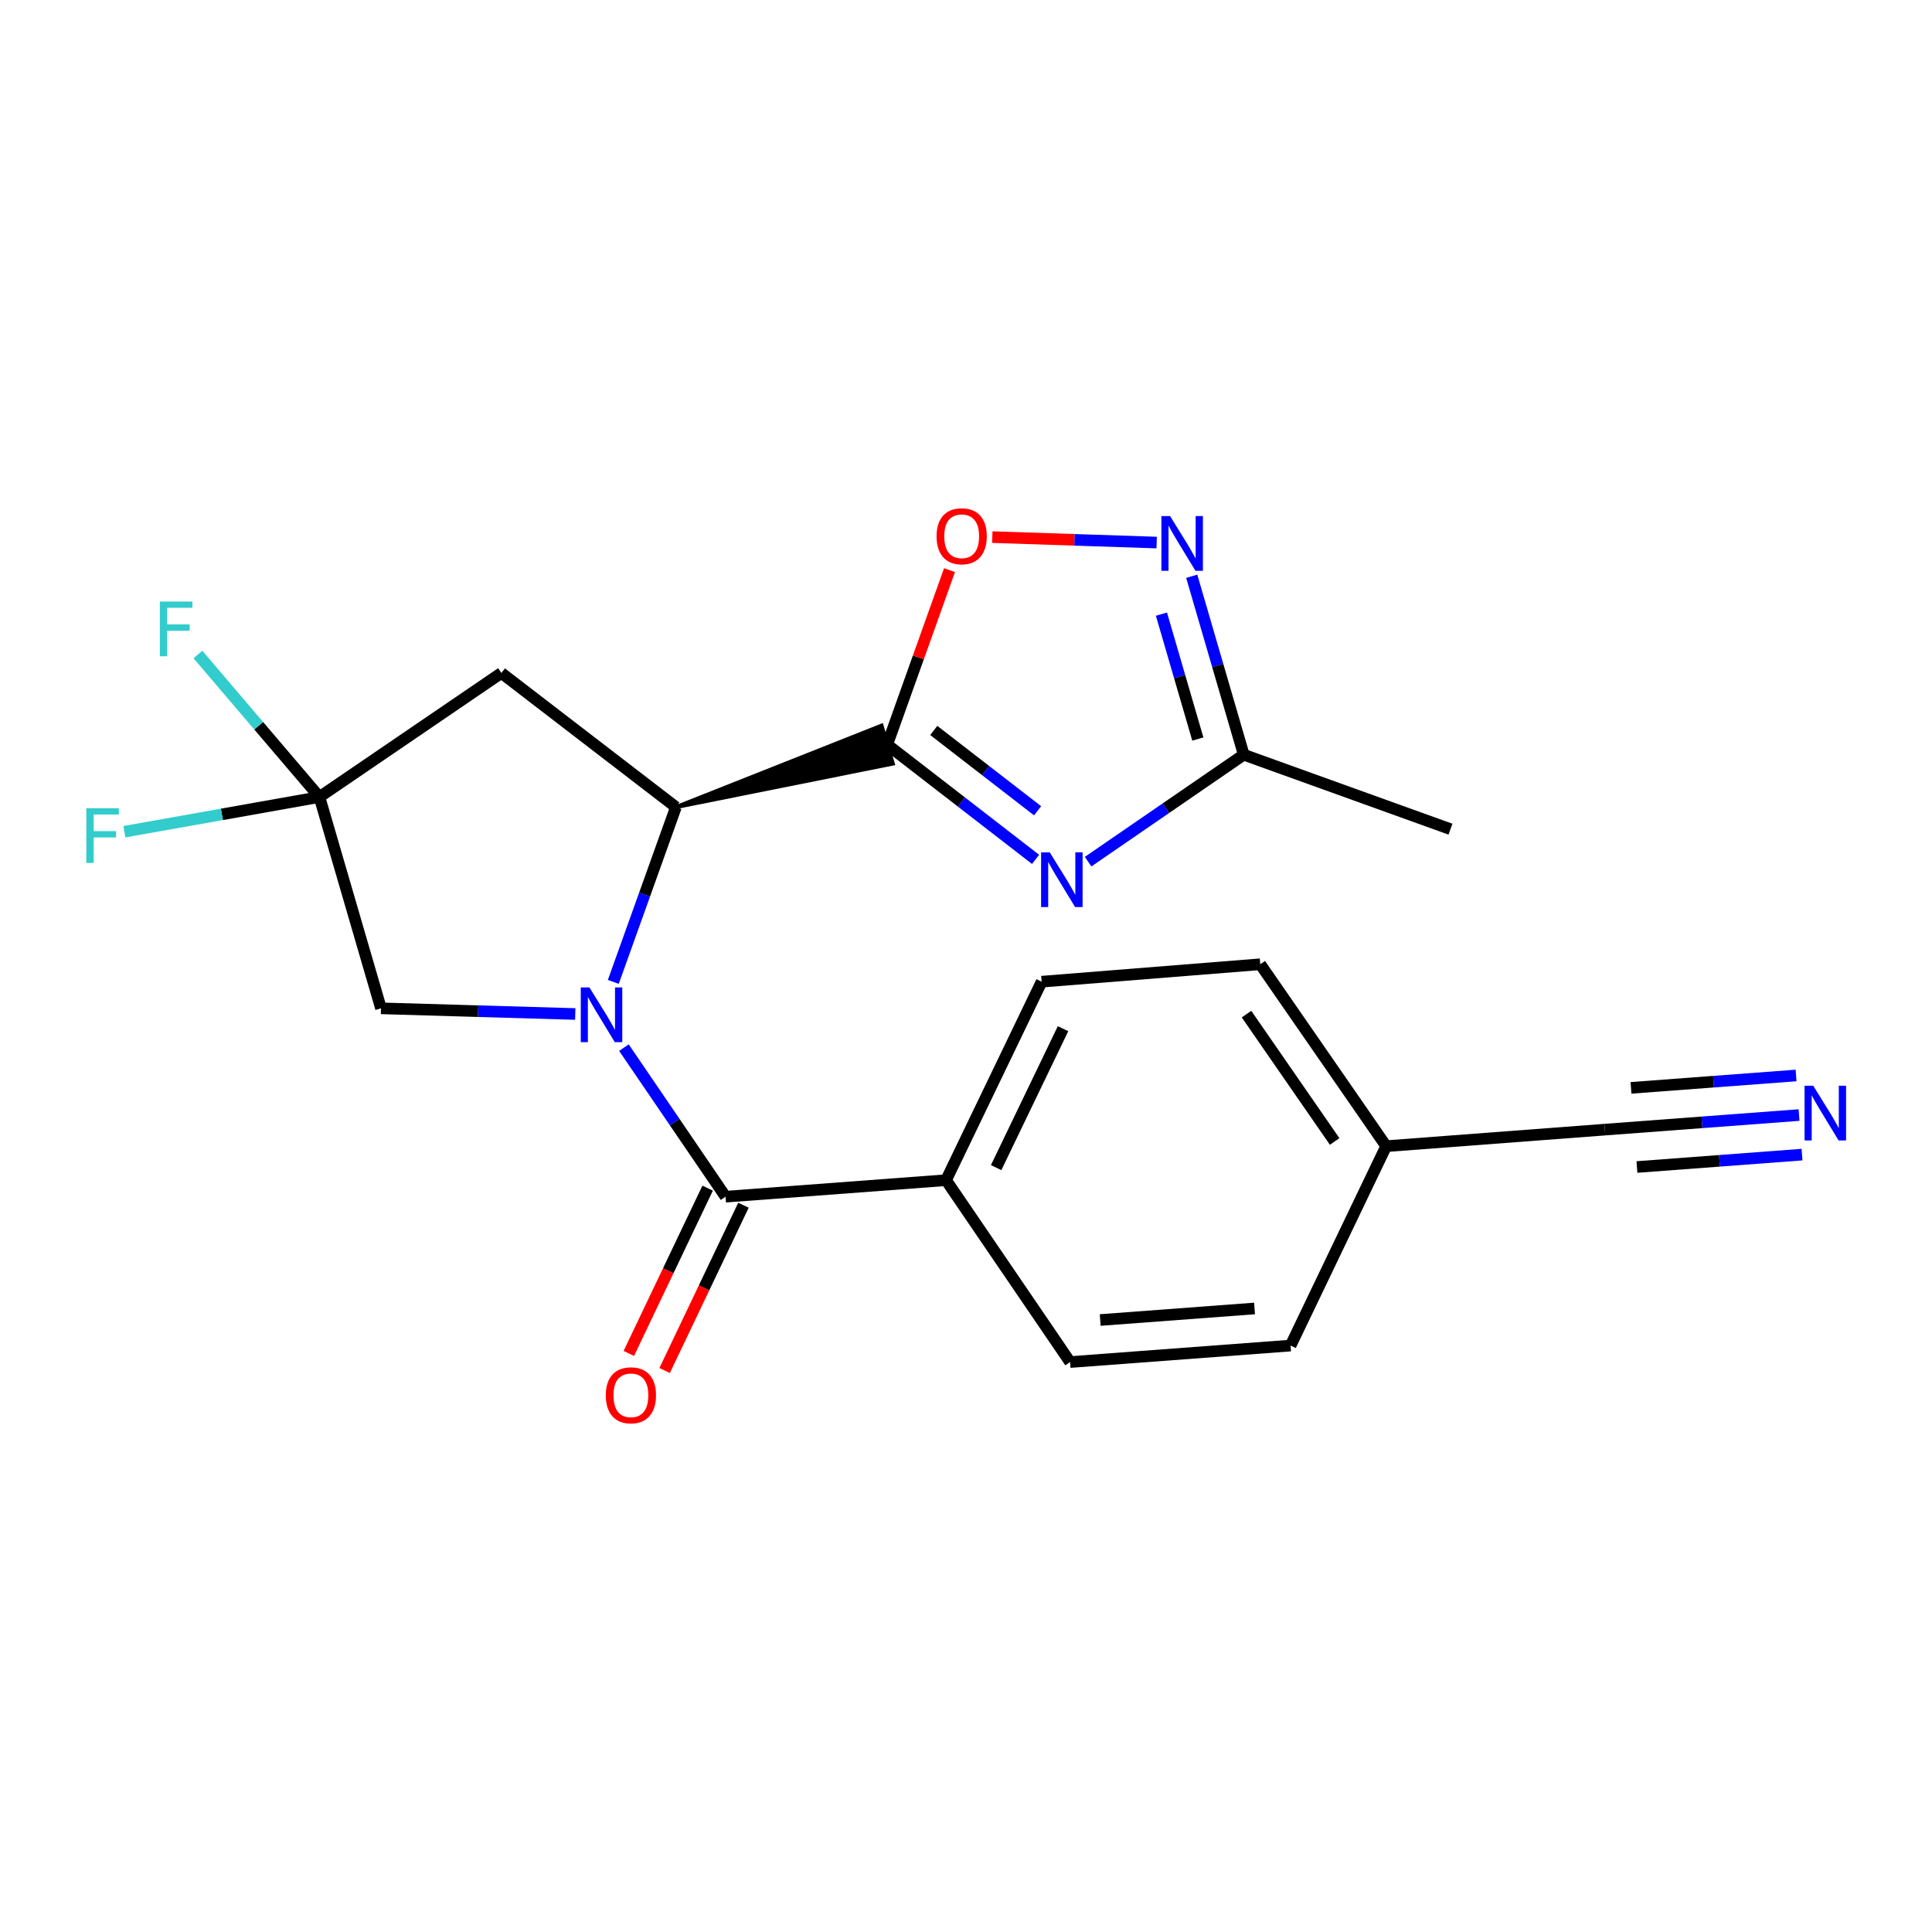 <?xml version='1.0' encoding='iso-8859-1'?>
<svg version='1.1' baseProfile='full'
              xmlns='http://www.w3.org/2000/svg'
                      xmlns:rdkit='http://www.rdkit.org/xml'
                      xmlns:xlink='http://www.w3.org/1999/xlink'
                  xml:space='preserve'
width='1000px' height='1000px' viewBox='0 0 1000 1000'>
<!-- END OF HEADER -->
<rect style='opacity:1.0;fill:#FFFFFF;stroke:none' width='1000' height='1000' x='0' y='0'> </rect>
<path class='bond-2' d='M 317.444,508.231 L 333.65,463.001' style='fill:none;fill-rule:evenodd;stroke:#0000FF;stroke-width:6px;stroke-linecap:butt;stroke-linejoin:miter;stroke-opacity:1' />
<path class='bond-2' d='M 333.65,463.001 L 349.857,417.771' style='fill:none;fill-rule:evenodd;stroke:#000000;stroke-width:6px;stroke-linecap:butt;stroke-linejoin:miter;stroke-opacity:1' />
<path class='bond-3' d='M 322.943,542.254 L 349.243,580.829' style='fill:none;fill-rule:evenodd;stroke:#0000FF;stroke-width:6px;stroke-linecap:butt;stroke-linejoin:miter;stroke-opacity:1' />
<path class='bond-3' d='M 349.243,580.829 L 375.542,619.404' style='fill:none;fill-rule:evenodd;stroke:#000000;stroke-width:6px;stroke-linecap:butt;stroke-linejoin:miter;stroke-opacity:1' />
<path class='bond-9' d='M 297.752,524.849 L 247.475,523.381' style='fill:none;fill-rule:evenodd;stroke:#0000FF;stroke-width:6px;stroke-linecap:butt;stroke-linejoin:miter;stroke-opacity:1' />
<path class='bond-9' d='M 247.475,523.381 L 197.197,521.913' style='fill:none;fill-rule:evenodd;stroke:#000000;stroke-width:6px;stroke-linecap:butt;stroke-linejoin:miter;stroke-opacity:1' />
<path class='bond-0' d='M 349.857,417.771 L 462.14,395.258 L 456.313,375.563 Z' style='fill:#000000;fill-rule:evenodd;fill-opacity:1;stroke:#000000;stroke-width:2px;stroke-linecap:butt;stroke-linejoin:miter;stroke-opacity:1;' />
<path class='bond-1' d='M 459.226,385.411 L 497.619,415.113' style='fill:none;fill-rule:evenodd;stroke:#000000;stroke-width:6px;stroke-linecap:butt;stroke-linejoin:miter;stroke-opacity:1' />
<path class='bond-1' d='M 497.619,415.113 L 536.011,444.815' style='fill:none;fill-rule:evenodd;stroke:#0000FF;stroke-width:6px;stroke-linecap:butt;stroke-linejoin:miter;stroke-opacity:1' />
<path class='bond-1' d='M 483.312,378.076 L 510.186,398.868' style='fill:none;fill-rule:evenodd;stroke:#000000;stroke-width:6px;stroke-linecap:butt;stroke-linejoin:miter;stroke-opacity:1' />
<path class='bond-1' d='M 510.186,398.868 L 537.061,419.659' style='fill:none;fill-rule:evenodd;stroke:#0000FF;stroke-width:6px;stroke-linecap:butt;stroke-linejoin:miter;stroke-opacity:1' />
<path class='bond-4' d='M 459.226,385.411 L 475.346,340.258' style='fill:none;fill-rule:evenodd;stroke:#000000;stroke-width:6px;stroke-linecap:butt;stroke-linejoin:miter;stroke-opacity:1' />
<path class='bond-4' d='M 475.346,340.258 L 491.467,295.104' style='fill:none;fill-rule:evenodd;stroke:#FF0000;stroke-width:6px;stroke-linecap:butt;stroke-linejoin:miter;stroke-opacity:1' />
<path class='bond-8' d='M 563.204,445.991 L 603.48,418.314' style='fill:none;fill-rule:evenodd;stroke:#0000FF;stroke-width:6px;stroke-linecap:butt;stroke-linejoin:miter;stroke-opacity:1' />
<path class='bond-8' d='M 603.48,418.314 L 643.756,390.637' style='fill:none;fill-rule:evenodd;stroke:#000000;stroke-width:6px;stroke-linecap:butt;stroke-linejoin:miter;stroke-opacity:1' />
<path class='bond-7' d='M 349.857,417.771 L 259.521,348.327' style='fill:none;fill-rule:evenodd;stroke:#000000;stroke-width:6px;stroke-linecap:butt;stroke-linejoin:miter;stroke-opacity:1' />
<path class='bond-11' d='M 375.542,619.404 L 489.681,610.858' style='fill:none;fill-rule:evenodd;stroke:#000000;stroke-width:6px;stroke-linecap:butt;stroke-linejoin:miter;stroke-opacity:1' />
<path class='bond-13' d='M 366.273,614.984 L 345.873,657.759' style='fill:none;fill-rule:evenodd;stroke:#000000;stroke-width:6px;stroke-linecap:butt;stroke-linejoin:miter;stroke-opacity:1' />
<path class='bond-13' d='M 345.873,657.759 L 325.474,700.535' style='fill:none;fill-rule:evenodd;stroke:#FF0000;stroke-width:6px;stroke-linecap:butt;stroke-linejoin:miter;stroke-opacity:1' />
<path class='bond-13' d='M 384.811,623.825 L 364.412,666.6' style='fill:none;fill-rule:evenodd;stroke:#000000;stroke-width:6px;stroke-linecap:butt;stroke-linejoin:miter;stroke-opacity:1' />
<path class='bond-13' d='M 364.412,666.6 L 344.012,709.376' style='fill:none;fill-rule:evenodd;stroke:#FF0000;stroke-width:6px;stroke-linecap:butt;stroke-linejoin:miter;stroke-opacity:1' />
<path class='bond-5' d='M 513.614,278.006 L 556.151,279.418' style='fill:none;fill-rule:evenodd;stroke:#FF0000;stroke-width:6px;stroke-linecap:butt;stroke-linejoin:miter;stroke-opacity:1' />
<path class='bond-5' d='M 556.151,279.418 L 598.688,280.83' style='fill:none;fill-rule:evenodd;stroke:#0000FF;stroke-width:6px;stroke-linecap:butt;stroke-linejoin:miter;stroke-opacity:1' />
<path class='bond-24' d='M 616.842,298.276 L 630.299,344.456' style='fill:none;fill-rule:evenodd;stroke:#0000FF;stroke-width:6px;stroke-linecap:butt;stroke-linejoin:miter;stroke-opacity:1' />
<path class='bond-24' d='M 630.299,344.456 L 643.756,390.637' style='fill:none;fill-rule:evenodd;stroke:#000000;stroke-width:6px;stroke-linecap:butt;stroke-linejoin:miter;stroke-opacity:1' />
<path class='bond-24' d='M 601.161,317.876 L 610.58,350.202' style='fill:none;fill-rule:evenodd;stroke:#0000FF;stroke-width:6px;stroke-linecap:butt;stroke-linejoin:miter;stroke-opacity:1' />
<path class='bond-24' d='M 610.58,350.202 L 620,382.528' style='fill:none;fill-rule:evenodd;stroke:#000000;stroke-width:6px;stroke-linecap:butt;stroke-linejoin:miter;stroke-opacity:1' />
<path class='bond-6' d='M 165.339,412.533 L 197.197,521.913' style='fill:none;fill-rule:evenodd;stroke:#000000;stroke-width:6px;stroke-linecap:butt;stroke-linejoin:miter;stroke-opacity:1' />
<path class='bond-16' d='M 165.339,412.533 L 114.858,421.515' style='fill:none;fill-rule:evenodd;stroke:#000000;stroke-width:6px;stroke-linecap:butt;stroke-linejoin:miter;stroke-opacity:1' />
<path class='bond-16' d='M 114.858,421.515 L 64.376,430.496' style='fill:none;fill-rule:evenodd;stroke:#33CCCC;stroke-width:6px;stroke-linecap:butt;stroke-linejoin:miter;stroke-opacity:1' />
<path class='bond-17' d='M 165.339,412.533 L 133.889,375.64' style='fill:none;fill-rule:evenodd;stroke:#000000;stroke-width:6px;stroke-linecap:butt;stroke-linejoin:miter;stroke-opacity:1' />
<path class='bond-17' d='M 133.889,375.64 L 102.439,338.748' style='fill:none;fill-rule:evenodd;stroke:#33CCCC;stroke-width:6px;stroke-linecap:butt;stroke-linejoin:miter;stroke-opacity:1' />
<path class='bond-22' d='M 165.339,412.533 L 259.521,348.327' style='fill:none;fill-rule:evenodd;stroke:#000000;stroke-width:6px;stroke-linecap:butt;stroke-linejoin:miter;stroke-opacity:1' />
<path class='bond-21' d='M 643.756,390.637 L 750.762,429.181' style='fill:none;fill-rule:evenodd;stroke:#000000;stroke-width:6px;stroke-linecap:butt;stroke-linejoin:miter;stroke-opacity:1' />
<path class='bond-10' d='M 931.184,577.146 L 880.921,580.92' style='fill:none;fill-rule:evenodd;stroke:#0000FF;stroke-width:6px;stroke-linecap:butt;stroke-linejoin:miter;stroke-opacity:1' />
<path class='bond-10' d='M 880.921,580.92 L 830.658,584.694' style='fill:none;fill-rule:evenodd;stroke:#000000;stroke-width:6px;stroke-linecap:butt;stroke-linejoin:miter;stroke-opacity:1' />
<path class='bond-10' d='M 929.646,556.665 L 886.923,559.872' style='fill:none;fill-rule:evenodd;stroke:#0000FF;stroke-width:6px;stroke-linecap:butt;stroke-linejoin:miter;stroke-opacity:1' />
<path class='bond-10' d='M 886.923,559.872 L 844.199,563.08' style='fill:none;fill-rule:evenodd;stroke:#000000;stroke-width:6px;stroke-linecap:butt;stroke-linejoin:miter;stroke-opacity:1' />
<path class='bond-10' d='M 932.722,597.627 L 889.998,600.835' style='fill:none;fill-rule:evenodd;stroke:#0000FF;stroke-width:6px;stroke-linecap:butt;stroke-linejoin:miter;stroke-opacity:1' />
<path class='bond-10' d='M 889.998,600.835 L 847.275,604.043' style='fill:none;fill-rule:evenodd;stroke:#000000;stroke-width:6px;stroke-linecap:butt;stroke-linejoin:miter;stroke-opacity:1' />
<path class='bond-14' d='M 489.681,610.858 L 539.145,508.118' style='fill:none;fill-rule:evenodd;stroke:#000000;stroke-width:6px;stroke-linecap:butt;stroke-linejoin:miter;stroke-opacity:1' />
<path class='bond-14' d='M 515.606,604.356 L 550.231,532.439' style='fill:none;fill-rule:evenodd;stroke:#000000;stroke-width:6px;stroke-linecap:butt;stroke-linejoin:miter;stroke-opacity:1' />
<path class='bond-15' d='M 489.681,610.858 L 553.876,705.005' style='fill:none;fill-rule:evenodd;stroke:#000000;stroke-width:6px;stroke-linecap:butt;stroke-linejoin:miter;stroke-opacity:1' />
<path class='bond-12' d='M 830.658,584.694 L 717.478,593.263' style='fill:none;fill-rule:evenodd;stroke:#000000;stroke-width:6px;stroke-linecap:butt;stroke-linejoin:miter;stroke-opacity:1' />
<path class='bond-19' d='M 539.145,508.118 L 652.313,499.093' style='fill:none;fill-rule:evenodd;stroke:#000000;stroke-width:6px;stroke-linecap:butt;stroke-linejoin:miter;stroke-opacity:1' />
<path class='bond-20' d='M 553.876,705.005 L 668.003,696.459' style='fill:none;fill-rule:evenodd;stroke:#000000;stroke-width:6px;stroke-linecap:butt;stroke-linejoin:miter;stroke-opacity:1' />
<path class='bond-20' d='M 569.461,683.242 L 649.35,677.259' style='fill:none;fill-rule:evenodd;stroke:#000000;stroke-width:6px;stroke-linecap:butt;stroke-linejoin:miter;stroke-opacity:1' />
<path class='bond-18' d='M 717.478,593.263 L 668.003,696.459' style='fill:none;fill-rule:evenodd;stroke:#000000;stroke-width:6px;stroke-linecap:butt;stroke-linejoin:miter;stroke-opacity:1' />
<path class='bond-23' d='M 717.478,593.263 L 652.313,499.093' style='fill:none;fill-rule:evenodd;stroke:#000000;stroke-width:6px;stroke-linecap:butt;stroke-linejoin:miter;stroke-opacity:1' />
<path class='bond-23' d='M 690.814,590.825 L 645.199,524.905' style='fill:none;fill-rule:evenodd;stroke:#000000;stroke-width:6px;stroke-linecap:butt;stroke-linejoin:miter;stroke-opacity:1' />
<path  class='atom-0' d='M 305.087 511.085
L 314.367 526.085
Q 315.287 527.565, 316.767 530.245
Q 318.247 532.925, 318.327 533.085
L 318.327 511.085
L 322.087 511.085
L 322.087 539.405
L 318.207 539.405
L 308.247 523.005
Q 307.087 521.085, 305.847 518.885
Q 304.647 516.685, 304.287 516.005
L 304.287 539.405
L 300.607 539.405
L 300.607 511.085
L 305.087 511.085
' fill='#0000FF'/>
<path  class='atom-2' d='M 543.348 441.174
L 552.628 456.174
Q 553.548 457.654, 555.028 460.334
Q 556.508 463.014, 556.588 463.174
L 556.588 441.174
L 560.348 441.174
L 560.348 469.494
L 556.468 469.494
L 546.508 453.094
Q 545.348 451.174, 544.108 448.974
Q 542.908 446.774, 542.548 446.094
L 542.548 469.494
L 538.868 469.494
L 538.868 441.174
L 543.348 441.174
' fill='#0000FF'/>
<path  class='atom-5' d='M 484.759 277.559
Q 484.759 270.759, 488.119 266.959
Q 491.479 263.159, 497.759 263.159
Q 504.039 263.159, 507.399 266.959
Q 510.759 270.759, 510.759 277.559
Q 510.759 284.439, 507.359 288.359
Q 503.959 292.239, 497.759 292.239
Q 491.519 292.239, 488.119 288.359
Q 484.759 284.479, 484.759 277.559
M 497.759 289.039
Q 502.079 289.039, 504.399 286.159
Q 506.759 283.239, 506.759 277.559
Q 506.759 271.999, 504.399 269.199
Q 502.079 266.359, 497.759 266.359
Q 493.439 266.359, 491.079 269.159
Q 488.759 271.959, 488.759 277.559
Q 488.759 283.279, 491.079 286.159
Q 493.439 289.039, 497.759 289.039
' fill='#FF0000'/>
<path  class='atom-6' d='M 605.626 267.108
L 614.906 282.108
Q 615.826 283.588, 617.306 286.268
Q 618.786 288.948, 618.866 289.108
L 618.866 267.108
L 622.626 267.108
L 622.626 295.428
L 618.746 295.428
L 608.786 279.028
Q 607.626 277.108, 606.386 274.908
Q 605.186 272.708, 604.826 272.028
L 604.826 295.428
L 601.146 295.428
L 601.146 267.108
L 605.626 267.108
' fill='#0000FF'/>
<path  class='atom-11' d='M 938.525 561.964
L 947.805 576.964
Q 948.725 578.444, 950.205 581.124
Q 951.685 583.804, 951.765 583.964
L 951.765 561.964
L 955.525 561.964
L 955.525 590.284
L 951.645 590.284
L 941.685 573.884
Q 940.525 571.964, 939.285 569.764
Q 938.085 567.564, 937.725 566.884
L 937.725 590.284
L 934.045 590.284
L 934.045 561.964
L 938.525 561.964
' fill='#0000FF'/>
<path  class='atom-14' d='M 313.557 722.201
Q 313.557 715.401, 316.917 711.601
Q 320.277 707.801, 326.557 707.801
Q 332.837 707.801, 336.197 711.601
Q 339.557 715.401, 339.557 722.201
Q 339.557 729.081, 336.157 733.001
Q 332.757 736.881, 326.557 736.881
Q 320.317 736.881, 316.917 733.001
Q 313.557 729.121, 313.557 722.201
M 326.557 733.681
Q 330.877 733.681, 333.197 730.801
Q 335.557 727.881, 335.557 722.201
Q 335.557 716.641, 333.197 713.841
Q 330.877 711.001, 326.557 711.001
Q 322.237 711.001, 319.877 713.801
Q 317.557 716.601, 317.557 722.201
Q 317.557 727.921, 319.877 730.801
Q 322.237 733.681, 326.557 733.681
' fill='#FF0000'/>
<path  class='atom-17' d='M 44.686 418.341
L 61.526 418.341
L 61.526 421.581
L 48.486 421.581
L 48.486 430.181
L 60.086 430.181
L 60.086 433.461
L 48.486 433.461
L 48.486 446.661
L 44.686 446.661
L 44.686 418.341
' fill='#33CCCC'/>
<path  class='atom-18' d='M 82.74 311.357
L 99.58 311.357
L 99.58 314.597
L 86.54 314.597
L 86.54 323.197
L 98.14 323.197
L 98.14 326.477
L 86.54 326.477
L 86.54 339.677
L 82.74 339.677
L 82.74 311.357
' fill='#33CCCC'/>
</svg>
